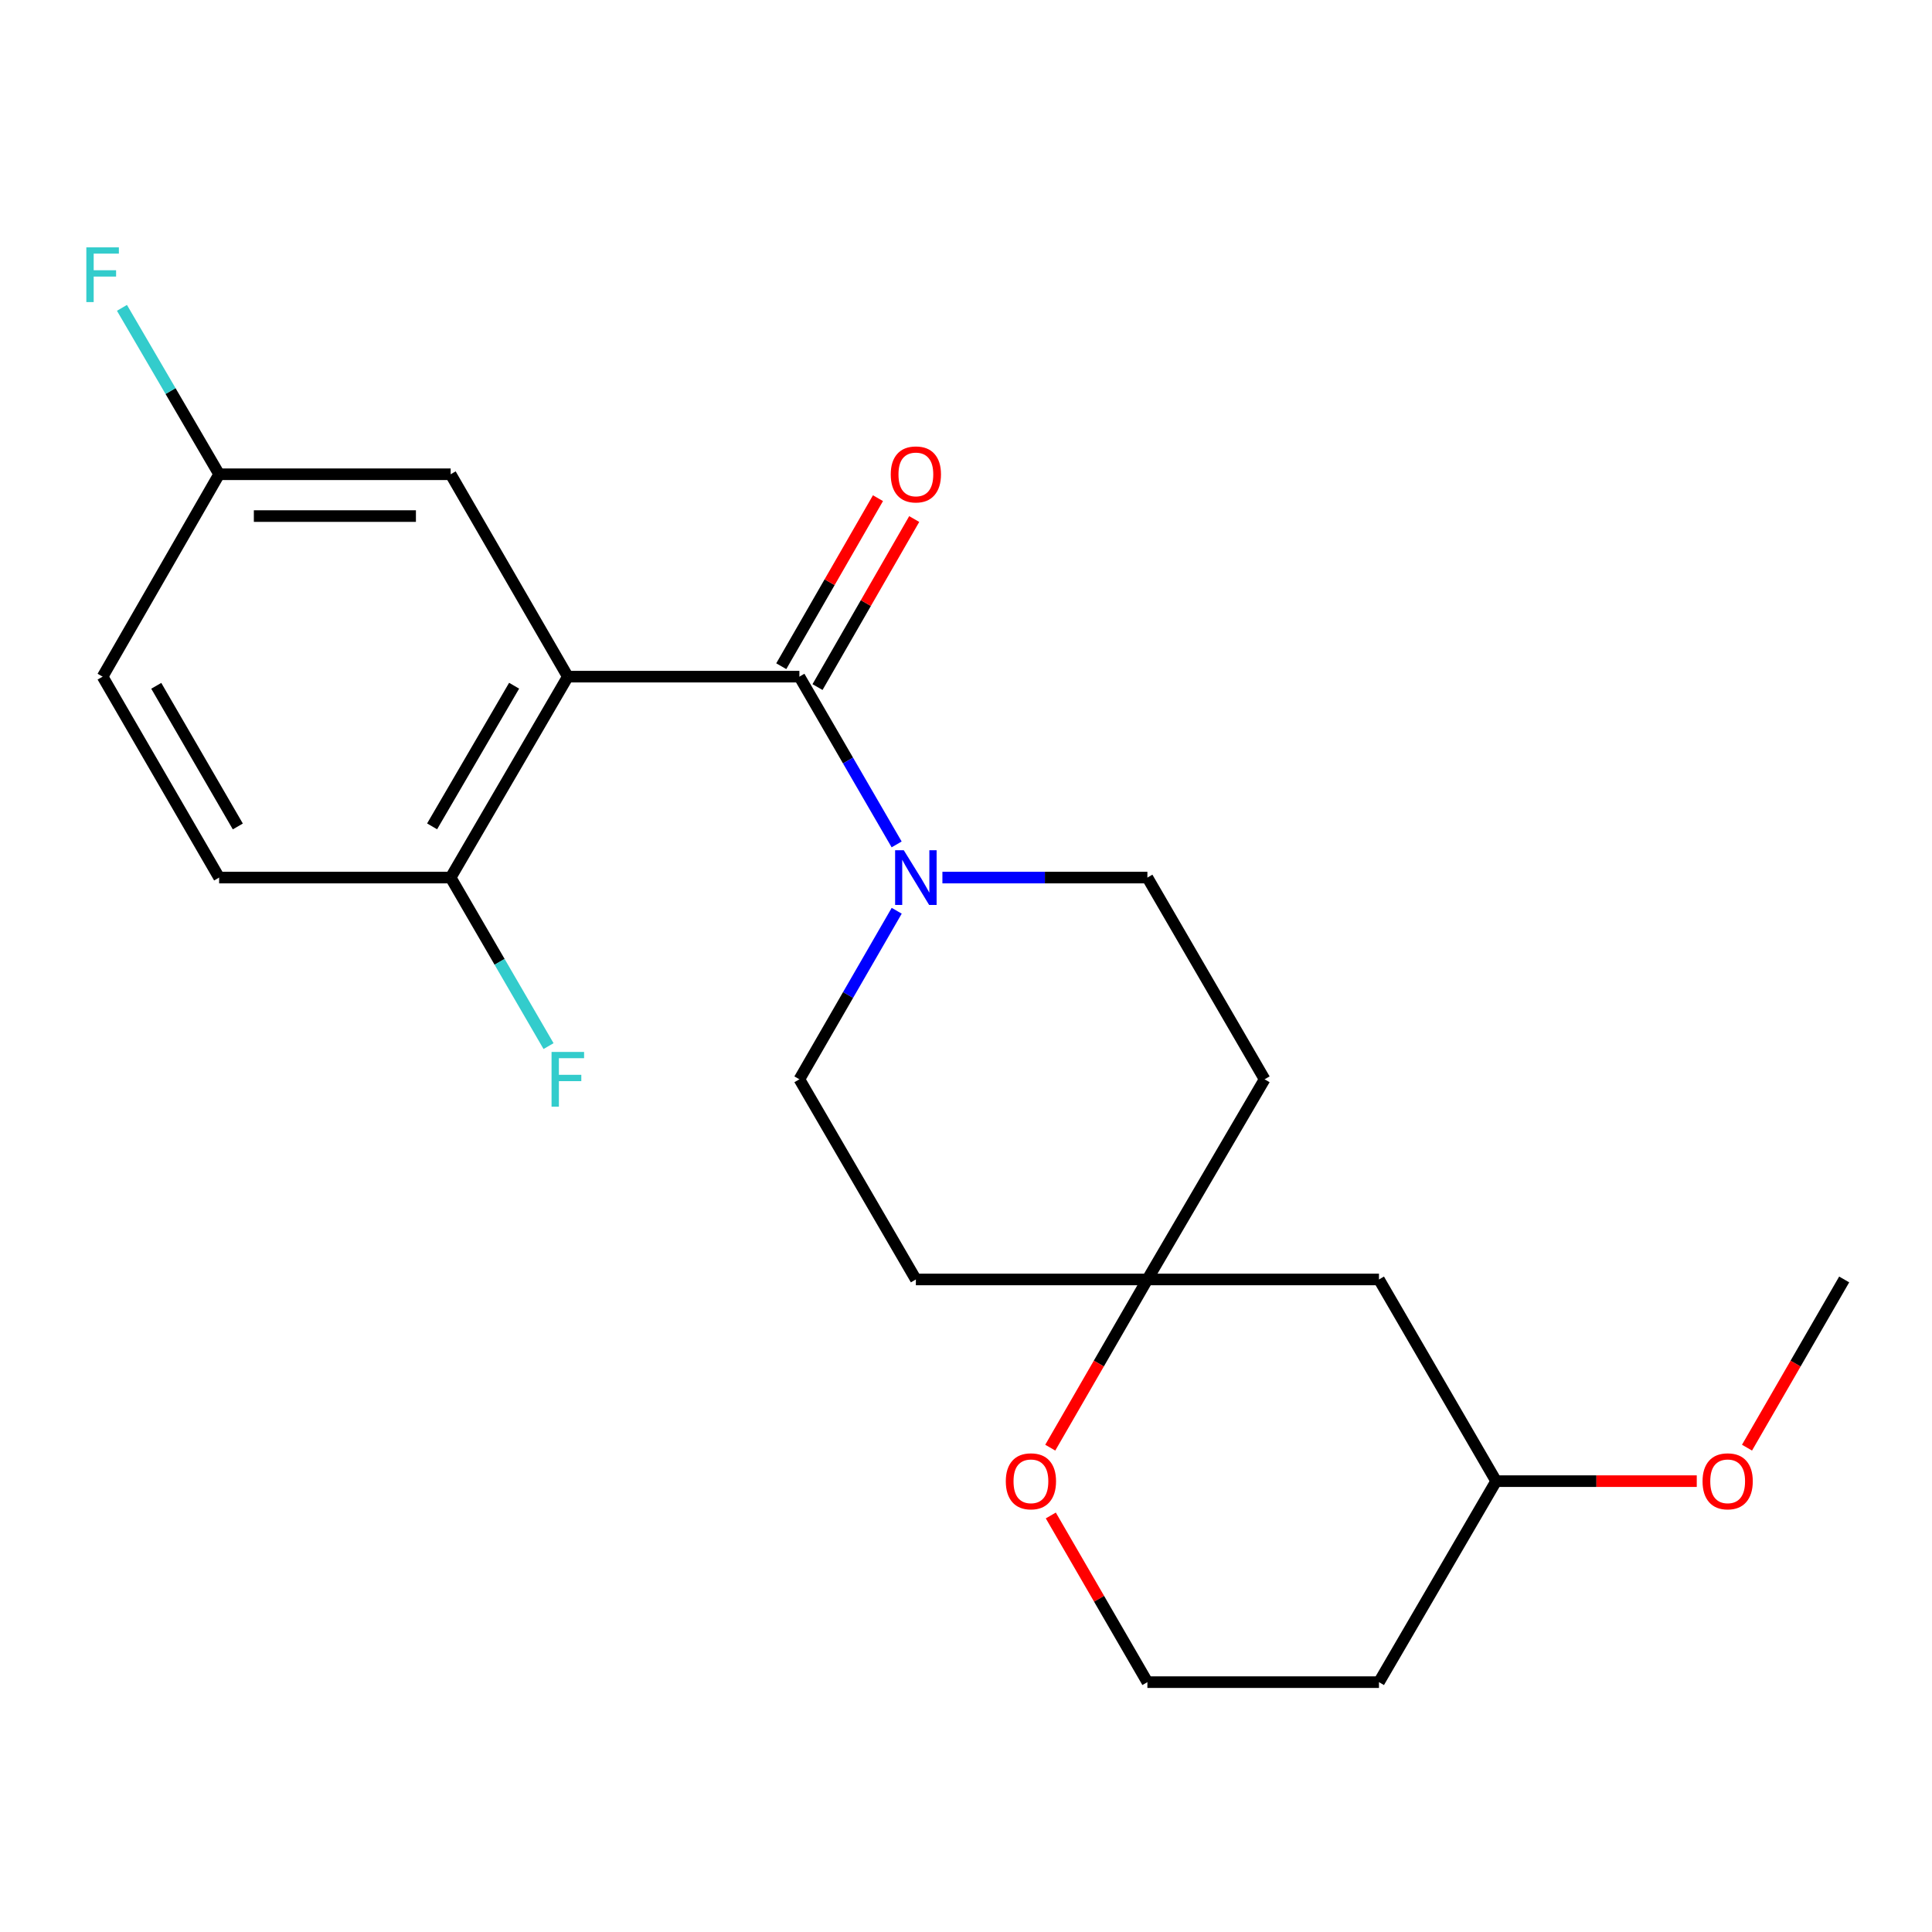 <?xml version='1.0' encoding='iso-8859-1'?>
<svg version='1.1' baseProfile='full'
              xmlns='http://www.w3.org/2000/svg'
                      xmlns:rdkit='http://www.rdkit.org/xml'
                      xmlns:xlink='http://www.w3.org/1999/xlink'
                  xml:space='preserve'
width='1000px' height='1000px' viewBox='0 0 1000 1000'>
<!-- END OF HEADER -->
<rect style='opacity:1.0;fill:#FFFFFF;stroke:none' width='1000' height='1000' x='0' y='0'> </rect>
<path class='bond-0' d='M 293.903,350.232 L 413.765,350.232' style='fill:none;fill-rule:evenodd;stroke:#000000;stroke-width:6px;stroke-linecap:butt;stroke-linejoin:miter;stroke-opacity:1' />
<path class='bond-3' d='M 293.903,350.232 L 233.256,454.232' style='fill:none;fill-rule:evenodd;stroke:#000000;stroke-width:6px;stroke-linecap:butt;stroke-linejoin:miter;stroke-opacity:1' />
<path class='bond-3' d='M 266.107,354.927 L 223.654,427.727' style='fill:none;fill-rule:evenodd;stroke:#000000;stroke-width:6px;stroke-linecap:butt;stroke-linejoin:miter;stroke-opacity:1' />
<path class='bond-4' d='M 293.903,350.232 L 233.256,245.474' style='fill:none;fill-rule:evenodd;stroke:#000000;stroke-width:6px;stroke-linecap:butt;stroke-linejoin:miter;stroke-opacity:1' />
<path class='bond-1' d='M 413.765,350.232 L 438.933,393.649' style='fill:none;fill-rule:evenodd;stroke:#000000;stroke-width:6px;stroke-linecap:butt;stroke-linejoin:miter;stroke-opacity:1' />
<path class='bond-1' d='M 438.933,393.649 L 464.101,437.066' style='fill:none;fill-rule:evenodd;stroke:#0000FF;stroke-width:6px;stroke-linecap:butt;stroke-linejoin:miter;stroke-opacity:1' />
<path class='bond-5' d='M 423.146,355.63 L 448.172,312.142' style='fill:none;fill-rule:evenodd;stroke:#000000;stroke-width:6px;stroke-linecap:butt;stroke-linejoin:miter;stroke-opacity:1' />
<path class='bond-5' d='M 448.172,312.142 L 473.199,268.654' style='fill:none;fill-rule:evenodd;stroke:#FF0000;stroke-width:6px;stroke-linecap:butt;stroke-linejoin:miter;stroke-opacity:1' />
<path class='bond-5' d='M 404.384,344.833 L 429.411,301.345' style='fill:none;fill-rule:evenodd;stroke:#000000;stroke-width:6px;stroke-linecap:butt;stroke-linejoin:miter;stroke-opacity:1' />
<path class='bond-5' d='M 429.411,301.345 L 454.437,257.857' style='fill:none;fill-rule:evenodd;stroke:#FF0000;stroke-width:6px;stroke-linecap:butt;stroke-linejoin:miter;stroke-opacity:1' />
<path class='bond-6' d='M 487.787,454.232 L 540.838,454.232' style='fill:none;fill-rule:evenodd;stroke:#0000FF;stroke-width:6px;stroke-linecap:butt;stroke-linejoin:miter;stroke-opacity:1' />
<path class='bond-6' d='M 540.838,454.232 L 593.889,454.232' style='fill:none;fill-rule:evenodd;stroke:#000000;stroke-width:6px;stroke-linecap:butt;stroke-linejoin:miter;stroke-opacity:1' />
<path class='bond-7' d='M 464.135,471.406 L 438.95,515.023' style='fill:none;fill-rule:evenodd;stroke:#0000FF;stroke-width:6px;stroke-linecap:butt;stroke-linejoin:miter;stroke-opacity:1' />
<path class='bond-7' d='M 438.95,515.023 L 413.765,558.64' style='fill:none;fill-rule:evenodd;stroke:#000000;stroke-width:6px;stroke-linecap:butt;stroke-linejoin:miter;stroke-opacity:1' />
<path class='bond-2' d='M 593.889,662.243 L 474.051,662.243' style='fill:none;fill-rule:evenodd;stroke:#000000;stroke-width:6px;stroke-linecap:butt;stroke-linejoin:miter;stroke-opacity:1' />
<path class='bond-8' d='M 593.889,662.243 L 568.751,705.775' style='fill:none;fill-rule:evenodd;stroke:#000000;stroke-width:6px;stroke-linecap:butt;stroke-linejoin:miter;stroke-opacity:1' />
<path class='bond-8' d='M 568.751,705.775 L 543.613,749.306' style='fill:none;fill-rule:evenodd;stroke:#FF0000;stroke-width:6px;stroke-linecap:butt;stroke-linejoin:miter;stroke-opacity:1' />
<path class='bond-9' d='M 593.889,662.243 L 713.751,662.243' style='fill:none;fill-rule:evenodd;stroke:#000000;stroke-width:6px;stroke-linecap:butt;stroke-linejoin:miter;stroke-opacity:1' />
<path class='bond-23' d='M 593.889,662.243 L 654.56,558.64' style='fill:none;fill-rule:evenodd;stroke:#000000;stroke-width:6px;stroke-linecap:butt;stroke-linejoin:miter;stroke-opacity:1' />
<path class='bond-12' d='M 233.256,454.232 L 113.418,454.232' style='fill:none;fill-rule:evenodd;stroke:#000000;stroke-width:6px;stroke-linecap:butt;stroke-linejoin:miter;stroke-opacity:1' />
<path class='bond-14' d='M 233.256,454.232 L 258.591,497.847' style='fill:none;fill-rule:evenodd;stroke:#000000;stroke-width:6px;stroke-linecap:butt;stroke-linejoin:miter;stroke-opacity:1' />
<path class='bond-14' d='M 258.591,497.847 L 283.925,541.462' style='fill:none;fill-rule:evenodd;stroke:#33CCCC;stroke-width:6px;stroke-linecap:butt;stroke-linejoin:miter;stroke-opacity:1' />
<path class='bond-13' d='M 233.256,245.474 L 113.418,245.474' style='fill:none;fill-rule:evenodd;stroke:#000000;stroke-width:6px;stroke-linecap:butt;stroke-linejoin:miter;stroke-opacity:1' />
<path class='bond-13' d='M 215.281,267.121 L 131.394,267.121' style='fill:none;fill-rule:evenodd;stroke:#000000;stroke-width:6px;stroke-linecap:butt;stroke-linejoin:miter;stroke-opacity:1' />
<path class='bond-10' d='M 593.889,454.232 L 654.56,558.64' style='fill:none;fill-rule:evenodd;stroke:#000000;stroke-width:6px;stroke-linecap:butt;stroke-linejoin:miter;stroke-opacity:1' />
<path class='bond-11' d='M 413.765,558.64 L 474.051,662.243' style='fill:none;fill-rule:evenodd;stroke:#000000;stroke-width:6px;stroke-linecap:butt;stroke-linejoin:miter;stroke-opacity:1' />
<path class='bond-15' d='M 543.898,784.406 L 568.893,827.541' style='fill:none;fill-rule:evenodd;stroke:#FF0000;stroke-width:6px;stroke-linecap:butt;stroke-linejoin:miter;stroke-opacity:1' />
<path class='bond-15' d='M 568.893,827.541 L 593.889,870.676' style='fill:none;fill-rule:evenodd;stroke:#000000;stroke-width:6px;stroke-linecap:butt;stroke-linejoin:miter;stroke-opacity:1' />
<path class='bond-16' d='M 713.751,662.243 L 774.398,766.64' style='fill:none;fill-rule:evenodd;stroke:#000000;stroke-width:6px;stroke-linecap:butt;stroke-linejoin:miter;stroke-opacity:1' />
<path class='bond-22' d='M 113.418,454.232 L 53.109,350.232' style='fill:none;fill-rule:evenodd;stroke:#000000;stroke-width:6px;stroke-linecap:butt;stroke-linejoin:miter;stroke-opacity:1' />
<path class='bond-22' d='M 123.098,427.772 L 80.881,354.972' style='fill:none;fill-rule:evenodd;stroke:#000000;stroke-width:6px;stroke-linecap:butt;stroke-linejoin:miter;stroke-opacity:1' />
<path class='bond-17' d='M 113.418,245.474 L 53.109,350.232' style='fill:none;fill-rule:evenodd;stroke:#000000;stroke-width:6px;stroke-linecap:butt;stroke-linejoin:miter;stroke-opacity:1' />
<path class='bond-18' d='M 113.418,245.474 L 88.271,202.41' style='fill:none;fill-rule:evenodd;stroke:#000000;stroke-width:6px;stroke-linecap:butt;stroke-linejoin:miter;stroke-opacity:1' />
<path class='bond-18' d='M 88.271,202.41 L 63.123,159.346' style='fill:none;fill-rule:evenodd;stroke:#33CCCC;stroke-width:6px;stroke-linecap:butt;stroke-linejoin:miter;stroke-opacity:1' />
<path class='bond-24' d='M 593.889,870.676 L 713.751,870.676' style='fill:none;fill-rule:evenodd;stroke:#000000;stroke-width:6px;stroke-linecap:butt;stroke-linejoin:miter;stroke-opacity:1' />
<path class='bond-19' d='M 774.398,766.64 L 713.751,870.676' style='fill:none;fill-rule:evenodd;stroke:#000000;stroke-width:6px;stroke-linecap:butt;stroke-linejoin:miter;stroke-opacity:1' />
<path class='bond-20' d='M 774.398,766.64 L 826.319,766.64' style='fill:none;fill-rule:evenodd;stroke:#000000;stroke-width:6px;stroke-linecap:butt;stroke-linejoin:miter;stroke-opacity:1' />
<path class='bond-20' d='M 826.319,766.64 L 878.24,766.64' style='fill:none;fill-rule:evenodd;stroke:#FF0000;stroke-width:6px;stroke-linecap:butt;stroke-linejoin:miter;stroke-opacity:1' />
<path class='bond-21' d='M 904.249,749.306 L 929.397,705.775' style='fill:none;fill-rule:evenodd;stroke:#FF0000;stroke-width:6px;stroke-linecap:butt;stroke-linejoin:miter;stroke-opacity:1' />
<path class='bond-21' d='M 929.397,705.775 L 954.545,662.243' style='fill:none;fill-rule:evenodd;stroke:#000000;stroke-width:6px;stroke-linecap:butt;stroke-linejoin:miter;stroke-opacity:1' />
<path  class='atom-2' d='M 467.791 440.072
L 477.071 455.072
Q 477.991 456.552, 479.471 459.232
Q 480.951 461.912, 481.031 462.072
L 481.031 440.072
L 484.791 440.072
L 484.791 468.392
L 480.911 468.392
L 470.951 451.992
Q 469.791 450.072, 468.551 447.872
Q 467.351 445.672, 466.991 444.992
L 466.991 468.392
L 463.311 468.392
L 463.311 440.072
L 467.791 440.072
' fill='#0000FF'/>
<path  class='atom-6' d='M 461.051 245.554
Q 461.051 238.754, 464.411 234.954
Q 467.771 231.154, 474.051 231.154
Q 480.331 231.154, 483.691 234.954
Q 487.051 238.754, 487.051 245.554
Q 487.051 252.434, 483.651 256.354
Q 480.251 260.234, 474.051 260.234
Q 467.811 260.234, 464.411 256.354
Q 461.051 252.474, 461.051 245.554
M 474.051 257.034
Q 478.371 257.034, 480.691 254.154
Q 483.051 251.234, 483.051 245.554
Q 483.051 239.994, 480.691 237.194
Q 478.371 234.354, 474.051 234.354
Q 469.731 234.354, 467.371 237.154
Q 465.051 239.954, 465.051 245.554
Q 465.051 251.274, 467.371 254.154
Q 469.731 257.034, 474.051 257.034
' fill='#FF0000'/>
<path  class='atom-9' d='M 520.603 766.72
Q 520.603 759.92, 523.963 756.12
Q 527.323 752.32, 533.603 752.32
Q 539.883 752.32, 543.243 756.12
Q 546.603 759.92, 546.603 766.72
Q 546.603 773.6, 543.203 777.52
Q 539.803 781.4, 533.603 781.4
Q 527.363 781.4, 523.963 777.52
Q 520.603 773.64, 520.603 766.72
M 533.603 778.2
Q 537.923 778.2, 540.243 775.32
Q 542.603 772.4, 542.603 766.72
Q 542.603 761.16, 540.243 758.36
Q 537.923 755.52, 533.603 755.52
Q 529.283 755.52, 526.923 758.32
Q 524.603 761.12, 524.603 766.72
Q 524.603 772.44, 526.923 775.32
Q 529.283 778.2, 533.603 778.2
' fill='#FF0000'/>
<path  class='atom-15' d='M 285.483 544.48
L 302.323 544.48
L 302.323 547.72
L 289.283 547.72
L 289.283 556.32
L 300.883 556.32
L 300.883 559.6
L 289.283 559.6
L 289.283 572.8
L 285.483 572.8
L 285.483 544.48
' fill='#33CCCC'/>
<path  class='atom-19' d='M 44.689 128.036
L 61.529 128.036
L 61.529 131.276
L 48.489 131.276
L 48.489 139.876
L 60.089 139.876
L 60.089 143.156
L 48.489 143.156
L 48.489 156.356
L 44.689 156.356
L 44.689 128.036
' fill='#33CCCC'/>
<path  class='atom-21' d='M 881.236 766.72
Q 881.236 759.92, 884.596 756.12
Q 887.956 752.32, 894.236 752.32
Q 900.516 752.32, 903.876 756.12
Q 907.236 759.92, 907.236 766.72
Q 907.236 773.6, 903.836 777.52
Q 900.436 781.4, 894.236 781.4
Q 887.996 781.4, 884.596 777.52
Q 881.236 773.64, 881.236 766.72
M 894.236 778.2
Q 898.556 778.2, 900.876 775.32
Q 903.236 772.4, 903.236 766.72
Q 903.236 761.16, 900.876 758.36
Q 898.556 755.52, 894.236 755.52
Q 889.916 755.52, 887.556 758.32
Q 885.236 761.12, 885.236 766.72
Q 885.236 772.44, 887.556 775.32
Q 889.916 778.2, 894.236 778.2
' fill='#FF0000'/>
</svg>
